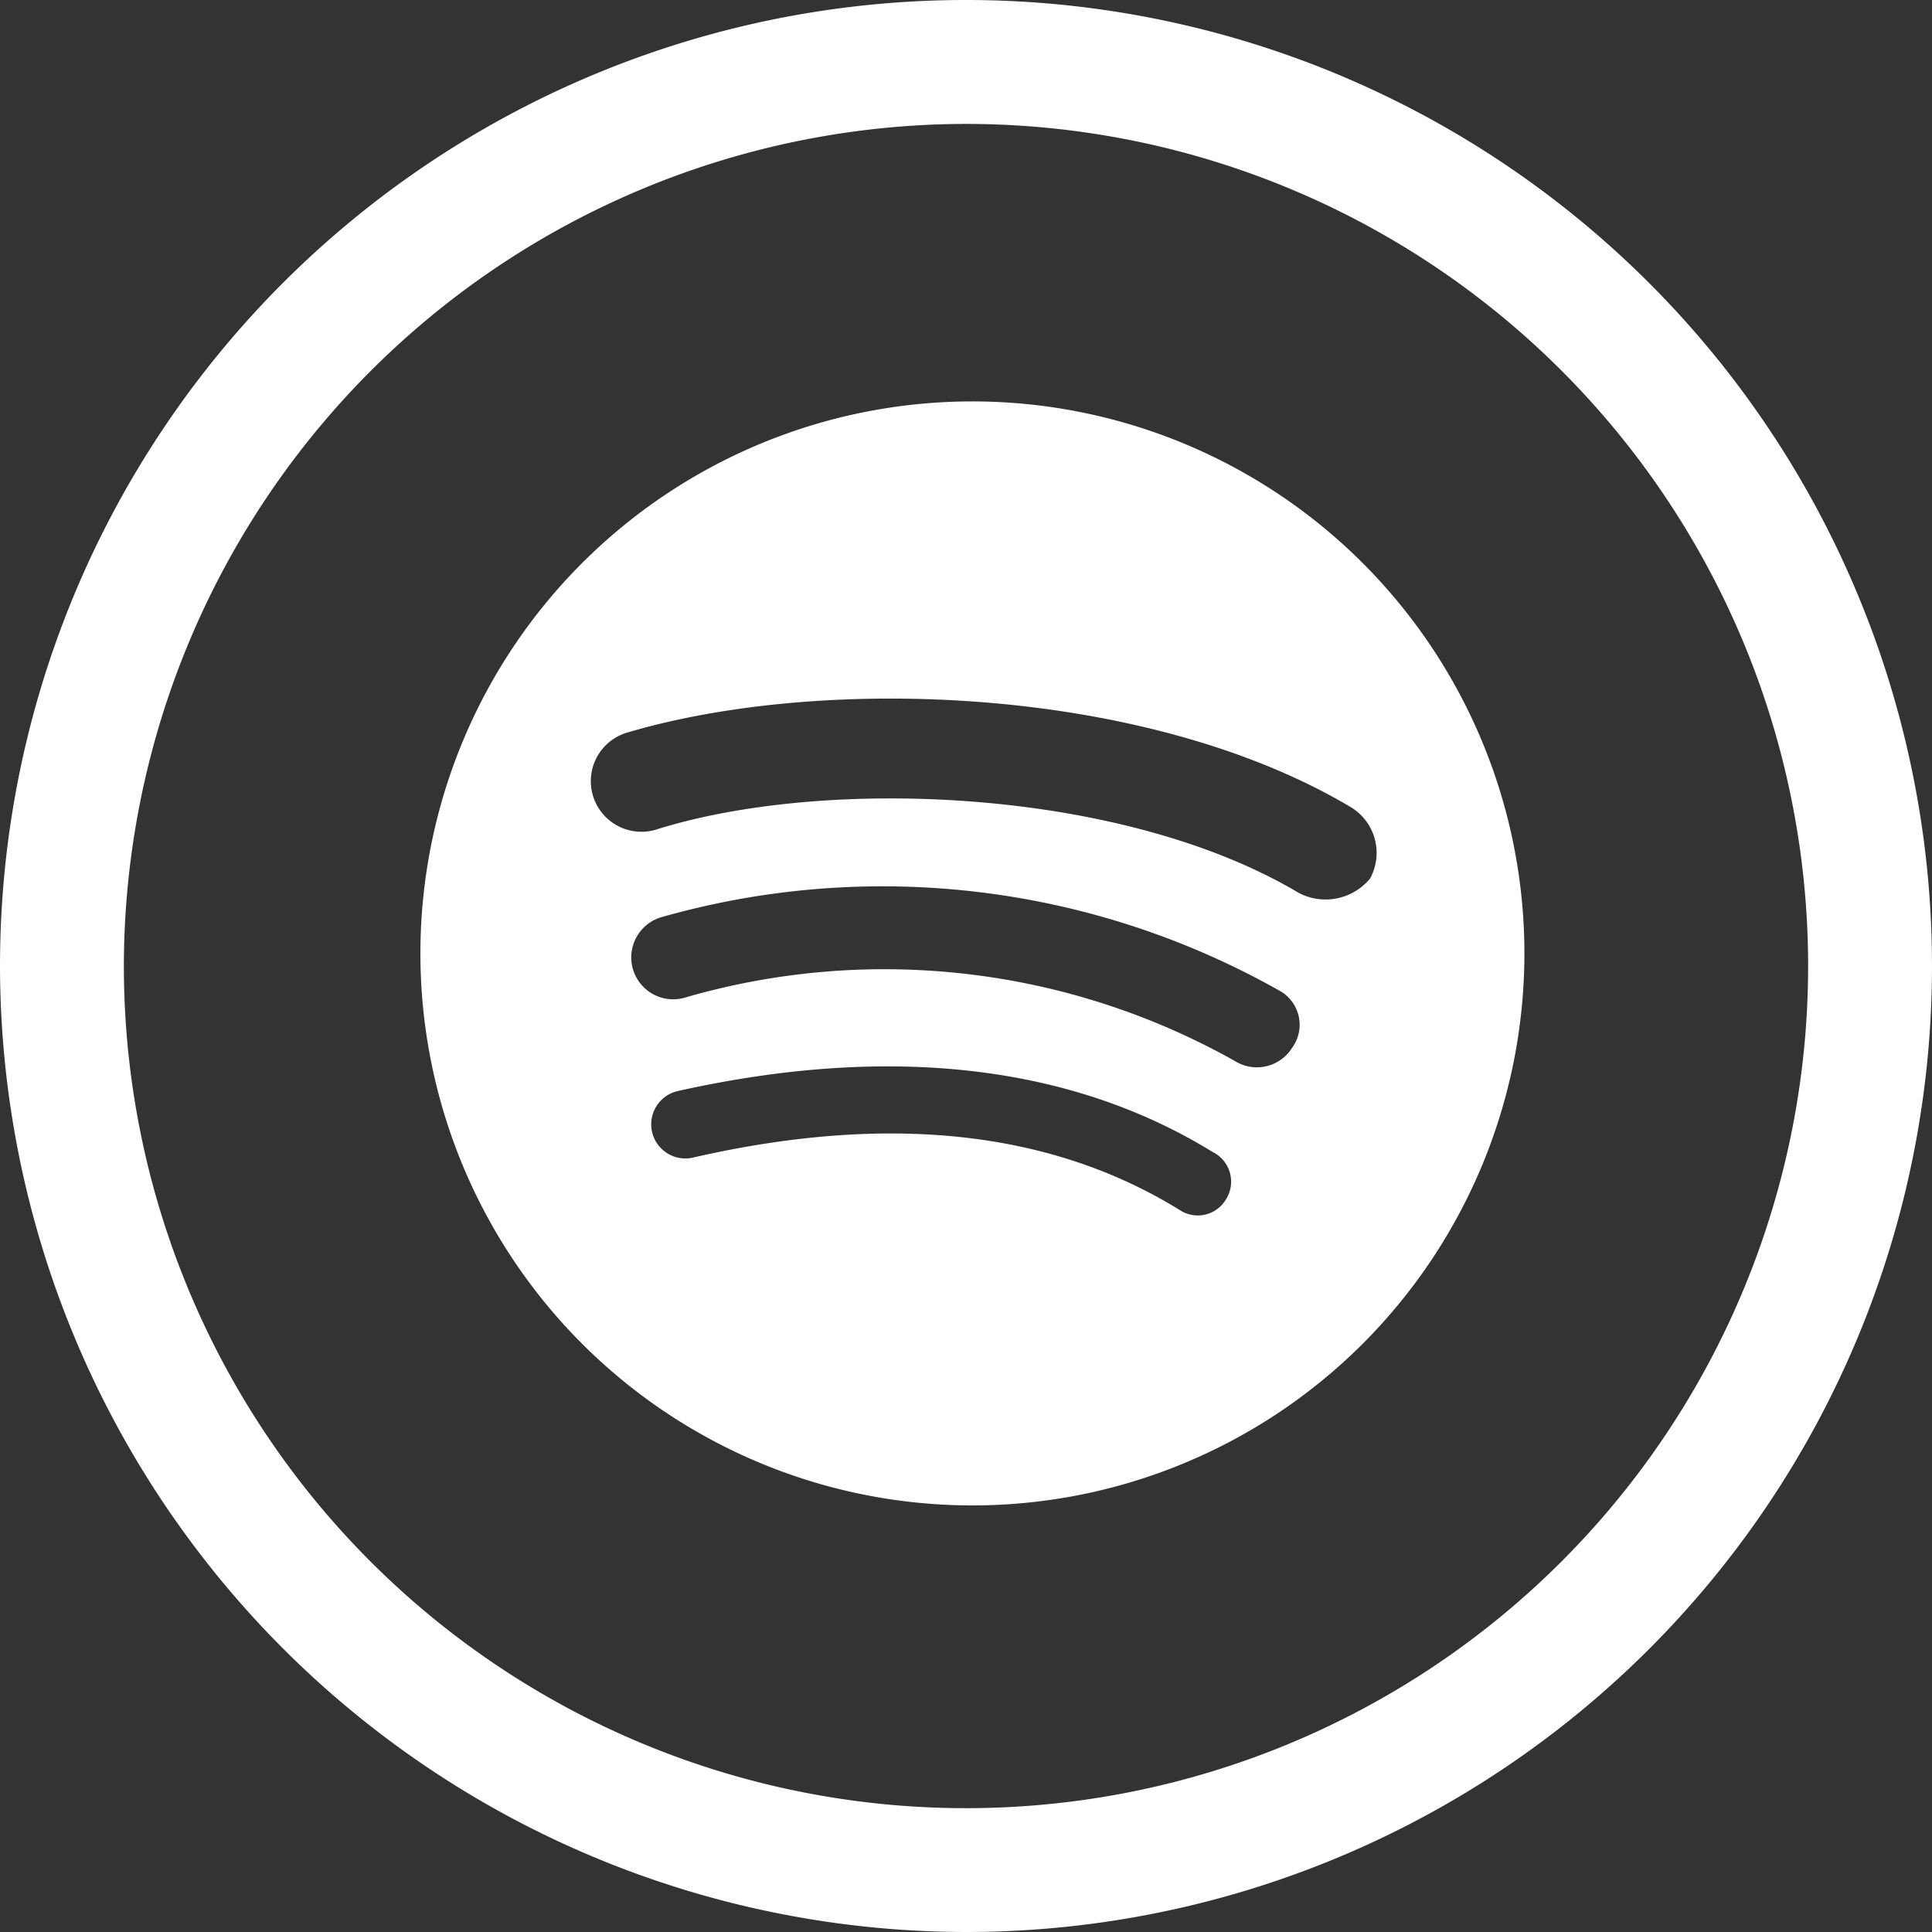 <svg id="Grupo_201" data-name="Grupo 201" xmlns="http://www.w3.org/2000/svg" width="35" height="35" viewBox="0 0 35 35">
  <rect x="0" y="0" width="35" height="35" fill="#333333" stroke="none"/>
  <path id="Trazado_58" data-name="Trazado 58" d="M363,108.631a10,10,0,1,0,10,10,10,10,0,0,0-10-10m4.6,14.445a.594.594,0,0,1-.85.2c-2.349-1.449-5.3-1.749-8.8-.949a.618.618,0,0,1-.3-1.2c3.8-.85,7.1-.5,9.7,1.1a.6.6,0,0,1,.25.85m1.2-2.749a.753.753,0,0,1-1.049.25,12.956,12.956,0,0,0-9.947-1.15.759.759,0,1,1-.45-1.45,14.624,14.624,0,0,1,11.247,1.35.706.706,0,0,1,.2,1m.1-2.8c-3.2-1.9-8.547-2.1-11.6-1.15a.917.917,0,1,1-.55-1.749c3.549-1.05,9.4-.85,13.1,1.35a.967.967,0,0,1,.35,1.3,1.048,1.048,0,0,1-1.3.25" transform="translate(-345.384 -101.359)" fill="#fff"/>
  <path id="Trazado_59" data-name="Trazado 59" d="M352.941,126.872a17.5,17.5,0,1,0-17.5-17.5,17.52,17.52,0,0,0,17.5,17.5m0-32.755a15.256,15.256,0,1,1-15.256,15.256,15.273,15.273,0,0,1,15.256-15.256" transform="translate(-335.441 -91.872)" fill="#fff"/>
</svg>

